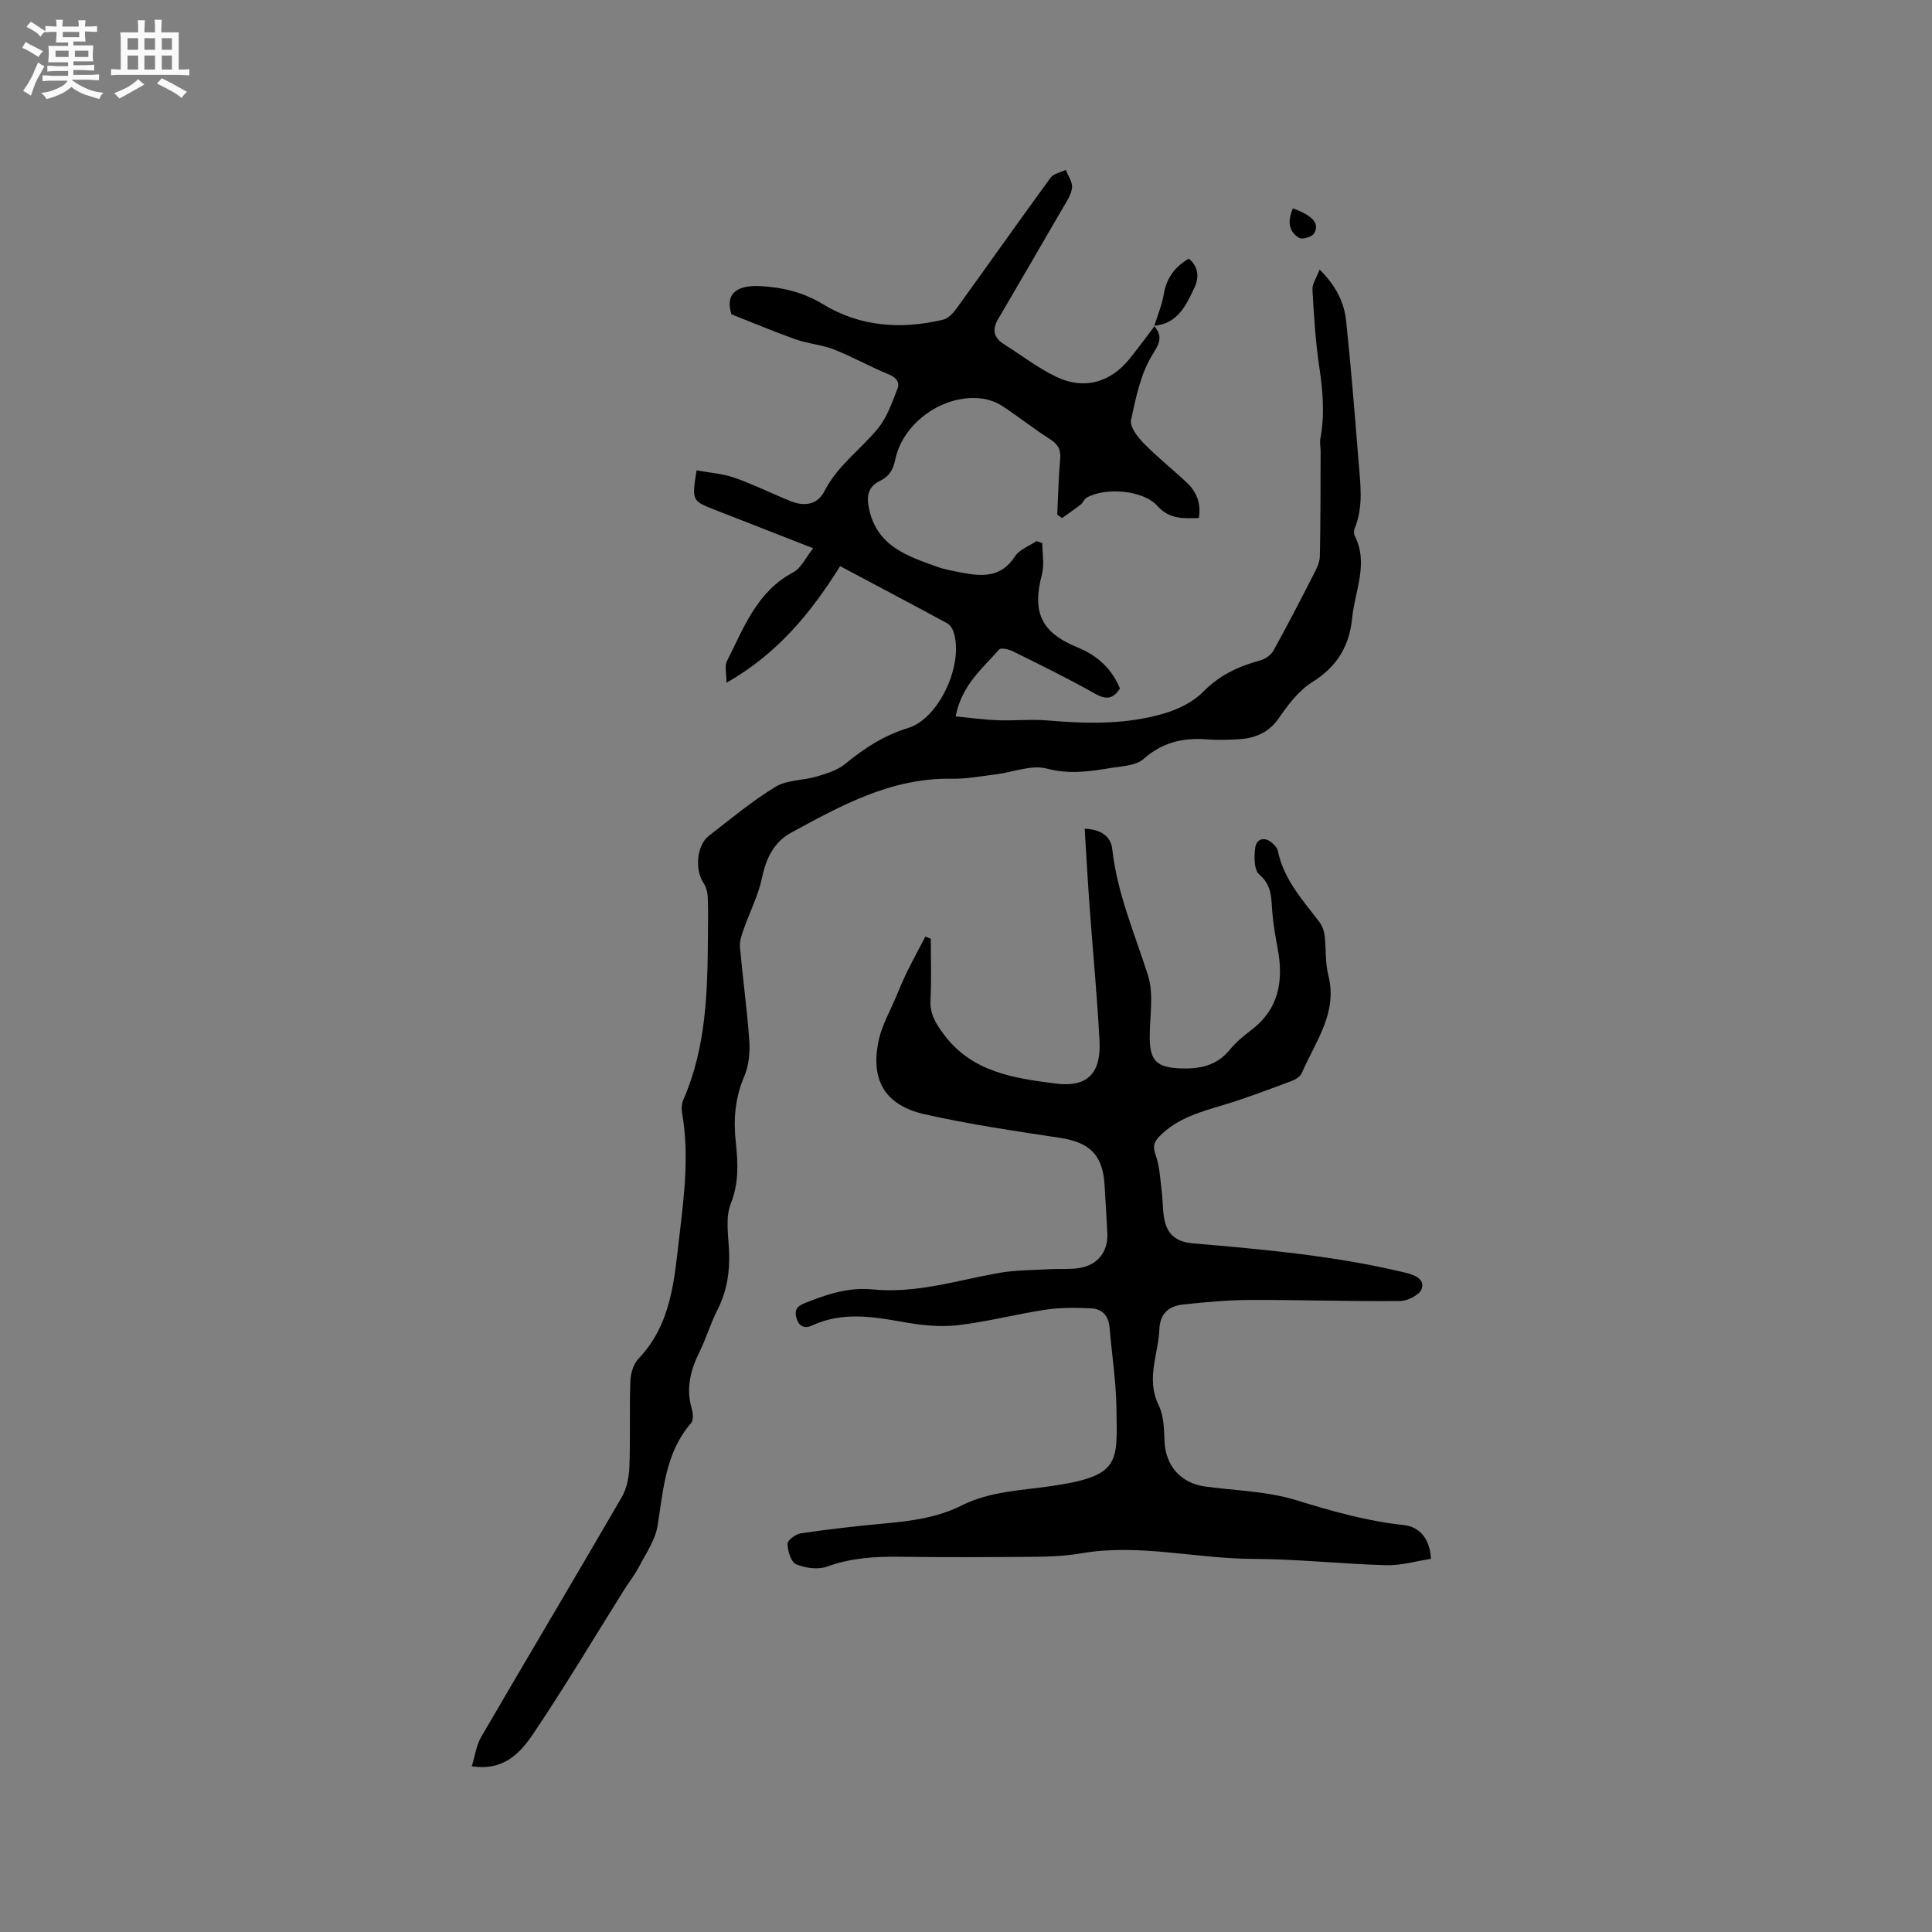 <svg enable-background="new 0 0 400 400" viewBox="0 0 400 400" xmlns="http://www.w3.org/2000/svg"><rect x="0" y="0" width="400" height="400" fill="#808080" stroke="none"/><path d="m6.8 9.5c.6.3 1.3.7 2.1 1.1-.4.4-.7.8-.9 1.2-.7-.4-1.3-.8-1.8-1.1s-1.1-.6-1.6-.8c.2-.4.5-.8.7-1.2.4.2.8.5 1.5.8zm.9 6.9c-.3.6-.5 1.1-.7 1.7s-.4 1.1-.6 1.7c-.6-.4-1.1-.7-1.6-1 .7-1 1.2-1.8 1.5-2.4.3-.5.6-1.1.8-1.7.3-.6.5-1.2.8-1.8.3.3.8.6 1.3.8-.7 1.3-1.2 2.2-1.5 2.7zm.1-11c.4.3 1 .7 1.7 1.1-.5.2-.8.6-1.1 1.1-.5-.6-1-1-1.4-1.2s-.9-.6-1.5-.8c.2-.4.5-.7.9-1.1.5.3.9.6 1.4.9zm10.5 13.1c1 .4 2 .6 3.1.7-.4.4-.7.8-.8 1.3-.9-.2-1.9-.6-3-.9-1-.4-2-.9-2.8-1.6-.5.4-1.1.9-1.9 1.3s-1.9.9-3.3 1.2c-.1-.3-.5-.8-1.1-1.3 1 0 2.1-.3 3.2-.8 1.2-.5 1.9-1 2.3-1.7h-3.2c-.4 0-1 0-2 .1v-1.2c1 0 1.7.1 2 .1h3.3v-1h-2.3c-.2 0-.9 0-2 .1v-1.2c1.2 0 1.9.1 2 .1h2.3v-.8h-4.1c0-.7.1-1.2.1-1.6 0-.5 0-1.1-.1-1.8h4.1v-.7h-2.5c0-.6.1-1.1.1-1.6v-.6h-.5c-.4 0-1 0-1.8.1v-1.3c1.2 0 1.9.1 2.1.1h.2c0-.3 0-.8-.1-1.4h1.4c0 .6-.1 1-.1 1.4h3.4c0-.4 0-.8-.1-1.3h1.5c0 .4-.1.9-.1 1.3.7 0 1.5 0 2.5-.1v1.2c-1 0-1.8-.1-2.5-.1v.6c0 .3 0 .8.1 1.5h-2.5v.8h4.1c0 .7-.1 1.3-.1 1.8s0 1 .1 1.5h-4.1v.8h1.4c.8 0 1.8 0 2.9-.1v1.2c-1 0-1.9-.1-2.8-.1h-1.5v1h3.2c.3 0 1 0 2.1-.1v1.2c-1.1 0-1.8-.1-2.1-.1h-3.4l-.1.1c1.4 1 2.4 1.5 3.4 1.9zm-4.1-6.7v-1.3h-2.7v1.3zm2.2-4.1v-1.1h-3.4v1.1zm1.9 4.1v-1.3h-2.8v1.3z" fill="#fafafb"/><path d="m37 6.7v2.3 5.4c1 0 1.8 0 2.2-.1v1.3c-.6 0-1.5-.1-2.5-.1h-11.9c-.7 0-1.3 0-1.8.1v-1.3c.5 0 1.1.1 2 .1v-5.2c0-1 0-1.8-.1-2.5h3.7c0-1.3 0-2.1-.1-2.5h1.5c0 .4-.1 1.3-.1 2.5h2.2c0-1.2 0-2.1-.1-2.6h1.5c0 .4-.1 1.3-.1 2.6zm-12.3 13.7c-.3-.4-.7-.8-1.1-1.1 1.1-.4 2.1-.9 2.9-1.3.8-.5 1.5-1 2.1-1.6.4.4.9.8 1.3 1.1-2.5 1.4-4.2 2.4-5.2 2.9zm3.9-10.1v-2.4h-2.2v2.4zm0 4.1v-2.9h-2.2v2.9zm3.5-4.1v-2.4h-2.2v2.4zm0 4.1v-2.9h-2.2v2.9zm.4 2.9 1-1.1c.6.3 1.4.7 2.5 1.3s2 1.1 2.7 1.5c-.4.4-.8.8-1.1 1.3-.8-.8-2.5-1.7-5.1-3zm3.1-7v-2.4h-2.1v2.4zm0 4.1v-2.9h-2.1v2.9z" fill="#fafafb"/><g fill="#000001"><path d="m238.96 67.46c1.6 2.02 1.39 3.23-.23 5.77-2.53 3.96-3.55 9.01-4.56 13.73-.29 1.37 1.33 3.5 2.59 4.78 2.81 2.88 5.98 5.39 8.92 8.15 2.04 1.91 3.04 4.29 2.53 7.36-3.18.09-6.05.31-8.6-2.52-2.97-3.3-10.83-3.9-14.66-1.67-.49.29-.71 1.01-1.18 1.38-1.26.99-2.59 1.89-3.89 2.82-.33-.24-.66-.48-.99-.72.19-3.86.27-7.72.61-11.57.17-1.96-.5-3.03-2.14-4.07-3.38-2.15-6.52-4.67-9.88-6.86-1.2-.78-2.7-1.32-4.12-1.51-7.82-1.08-16.39 4.86-18 12.6-.43 2.08-1.24 3.49-3.1 4.39-2.7 1.31-2.91 3.35-2.27 6.11 1.75 7.55 7.96 9.53 14.05 11.72 1.58.57 3.28.86 4.94 1.18 4.28.84 8.28 1.12 11.15-3.33.92-1.43 2.95-2.14 4.47-3.17.4.14.8.27 1.2.41 0 2.17.45 4.46-.08 6.49-2.05 7.78-.22 12 7.32 15.08 4.16 1.7 7.13 4.42 8.83 8.52-1.43 2.28-2.92 2.36-5.25 1.04-5.52-3.13-11.24-5.91-16.93-8.73-.84-.42-2.47-.78-2.82-.38-3.43 3.93-7.75 7.32-9.01 13.86 3.06.29 5.88.7 8.71.8 3.47.13 6.97-.25 10.42.05 8.19.7 16.35.87 24.27-1.53 2.82-.86 5.79-2.33 7.82-4.39 3.36-3.42 7.26-5.28 11.72-6.48 1.07-.29 2.32-1.1 2.84-2.04 2.87-5.17 5.58-10.43 8.27-15.69.61-1.2 1.32-2.53 1.35-3.81.16-7.29.13-14.58.16-21.87 0-.84-.21-1.71-.06-2.52.94-4.96.53-9.85-.21-14.81-.79-5.31-1.12-10.7-1.42-16.06-.07-1.2.84-2.46 1.48-4.16 3.42 3.38 5.09 6.81 5.49 10.63 1.01 9.59 1.79 19.2 2.55 28.81.37 4.72 1.12 9.49-.77 14.12-.18.44-.22 1.11-.01 1.52 2.94 5.8.04 11.38-.52 17.06-.59 5.9-3.17 10.09-8.28 13.29-2.75 1.72-4.96 4.61-6.84 7.36-2.18 3.18-5.09 4.29-8.61 4.47-2.12.11-4.25.18-6.36.01-4.94-.39-9.23.63-13.12 4.07-1.53 1.35-4.29 1.46-6.54 1.82-4.45.72-8.74 1.42-13.45.16-3.2-.85-7.04.76-10.61 1.2-3.04.37-6.09.95-9.13.9-12.43-.22-22.82 5.51-33.22 11.17-3.5 1.91-5.16 5.21-6 9.24-.78 3.74-2.6 7.27-3.88 10.92-.4 1.14-.82 2.4-.71 3.57.58 6.44 1.48 12.85 1.93 19.3.17 2.44-.08 5.15-1.02 7.36-1.91 4.46-2.29 8.93-1.78 13.65.47 4.29.68 8.44-1.03 12.77-1.13 2.86-.51 6.49-.36 9.75.2 4.32-.43 8.37-2.42 12.27-1.44 2.82-2.33 5.92-3.74 8.76-1.84 3.73-2.77 7.47-1.58 11.6.27.94.42 2.42-.11 3.03-5.34 6.16-5.74 13.79-6.95 21.29-.48 2.97-2.42 5.73-3.86 8.5-.87 1.68-2.07 3.17-3.08 4.78-6.18 9.86-12.15 19.86-18.63 29.52-2.71 4.04-6.13 8.03-12.89 6.97.67-2.15.94-4.35 1.97-6.11 9.65-16.57 19.47-33.04 29.09-49.62 1.04-1.8 1.49-4.14 1.57-6.25.22-5.92-.01-11.85.2-17.76.06-1.57.62-3.51 1.66-4.61 6.91-7.23 7.43-16.44 8.51-25.59 1-8.43 2.02-16.82.54-25.29-.16-.9-.09-1.97.27-2.79 4.76-10.88 5-22.42 5.08-33.99.02-2.65.08-5.31-.04-7.95-.04-.98-.32-2.08-.86-2.88-1.84-2.71-1.46-7.81 1.07-9.77 4.52-3.51 8.95-7.21 13.82-10.17 2.37-1.45 5.68-1.29 8.49-2.12 2.05-.61 4.3-1.27 5.9-2.59 3.96-3.27 8.07-5.93 13.08-7.47 6.51-2.01 11.63-13.46 9.35-20-.22-.64-.7-1.37-1.26-1.67-7.33-3.97-14.71-7.86-22.18-11.84-6.14 9.82-12.96 18.09-23.53 24.16 0-2.14-.4-3.5.06-4.42 3.51-6.93 6.19-14.45 13.77-18.46 1.62-.86 2.55-3.02 4.12-4.98-7.32-2.86-13.81-5.41-20.3-7.94-4.81-1.87-4.84-1.92-3.84-8.18 2.63.48 5.35.65 7.84 1.52 3.99 1.39 7.79 3.31 11.72 4.88 2.78 1.11 5.49.7 6.9-2.08 2.67-5.26 7.46-8.59 11.06-12.97 1.91-2.32 2.96-5.41 4.08-8.28.55-1.4-.37-2.37-1.94-3.01-3.79-1.55-7.39-3.59-11.2-5.09-2.51-.99-5.32-1.18-7.88-2.08-4.35-1.53-8.61-3.33-13.35-5.2-1.45-4.46 1.37-6.08 5.98-5.84 4.45.23 8.84 1.23 12.93 3.73 7.68 4.69 16.19 5.28 24.86 3.23 1.07-.25 2.11-1.34 2.8-2.3 6.52-9.02 12.93-18.12 19.49-27.11.62-.85 2.09-1.09 3.16-1.62.47 1.24 1.42 2.55 1.28 3.72-.17 1.47-1.16 2.88-1.94 4.23-4.44 7.69-8.93 15.35-13.4 23.02-1.22 2.08-.87 3.78 1.2 5.09 3.66 2.31 7.13 5.01 11.01 6.84 5.65 2.68 11.09 1.1 15-3.73 1.79-2.21 3.46-4.51 5.18-6.77-.02-.07-.04-.11-.04-.11z"/><path d="m192.71 194.36c0 4.21.16 8.43-.06 12.63-.15 2.86 1 4.78 2.66 7.04 5.87 7.99 14.63 9.2 23.29 10.31 6.56.84 9.4-2.16 9.04-8.9-.48-9.2-1.37-18.38-2.04-27.57-.39-5.35-.68-10.71-1.03-16.28 3.39.09 5.42 1.61 5.71 4.19 1.01 9.17 4.65 17.52 7.4 26.17 1.26 3.96.32 8.62.36 12.96.04 4.73 1.5 6.1 6.31 6.29 3.99.16 7.52-.52 10.24-3.83 1.26-1.54 2.84-2.87 4.44-4.08 5.85-4.43 6.75-10.36 5.47-17.05-.46-2.39-.85-4.8-1.07-7.22-.26-2.88.02-5.67-2.71-7.97-1.11-.94-1.09-3.75-.83-5.6.23-1.67 1.79-2.32 3.37-1.02.55.45 1.16 1.09 1.3 1.74 1.22 5.86 5.09 10.13 8.56 14.66.6.78 1.01 1.85 1.13 2.84.33 2.73.09 5.59.76 8.22 2.01 7.87-2.72 13.8-5.49 20.28-.32.74-1.35 1.36-2.18 1.67-4.65 1.72-9.29 3.51-14.03 4.93-4.79 1.44-9.57 2.74-13.23 6.47-1.13 1.15-1.47 2.08-.83 3.85.87 2.42.96 5.14 1.29 7.74.27 2.09.13 4.27.68 6.27.76 2.79 2.67 4.06 5.81 4.33 14.76 1.26 29.53 2.58 43.99 6.08 1.83.44 4.04 1.3 3.32 3.35-.44 1.24-2.89 2.49-4.45 2.5-10.35.1-20.71-.25-31.06-.22-4.63.02-9.27.45-13.88.94-2.86.31-4.77 1.78-4.91 5.08-.1 2.42-.71 4.81-1.08 7.22-.45 2.94-.47 5.69.95 8.6 1.05 2.16 1.09 4.91 1.19 7.42.21 5.09 3.37 8.69 8.46 9.38 6.3.84 12.83.97 18.82 2.82 7.35 2.27 14.6 4.33 22.27 5.15 3.18.34 5.4 2.74 5.62 6.99-3.08.47-6.18 1.4-9.24 1.32-9.21-.25-18.4-1.28-27.6-1.31-11.84-.03-23.55-3.2-35.46-1.17-3 .51-6.09.7-9.14.73-9.54.09-19.09.12-28.63 0-5.12-.07-10.06.26-14.97 2.03-1.88.68-4.5.32-6.41-.48-1.05-.44-1.73-2.73-1.78-4.22-.03-.72 1.69-2.02 2.74-2.18 5.76-.84 11.56-1.52 17.36-2.04 5.52-.5 10.96-1.22 15.97-3.73 5.83-2.93 12.19-3.09 18.46-4 14.43-2.09 13.75-4.75 13.58-16.12-.08-5.6-.96-11.18-1.43-16.77-.2-2.39-1.54-3.81-3.78-3.92-3.13-.14-6.32-.19-9.4.27-6.17.92-12.24 2.55-18.42 3.24-3.72.41-7.63-.05-11.34-.72-6.33-1.14-12.54-2.07-18.68.77-1.52.7-2.68.19-3.18-1.49-.47-1.56-.05-2.45 1.62-3.12 4.55-1.83 9.07-3.37 14.12-2.87 8.92.9 17.4-1.85 26.03-3.39 3.51-.63 7.13-.59 10.71-.8 2-.12 4.05.08 6.02-.23 3.88-.6 6.06-3.46 5.84-7.3-.19-3.39-.36-6.78-.59-10.16-.42-6.03-3.14-8.57-9.16-9.49-9.41-1.44-18.86-2.8-28.13-4.91-8.26-1.88-11.26-7.2-9.41-15.47.67-3.01 2.28-5.81 3.49-8.69.78-1.85 1.54-3.7 2.43-5.5 1.18-2.41 2.48-4.76 3.72-7.14.34.17.72.33 1.1.48z"/><path d="m238.98 67.5c.68-2.2 1.59-4.35 1.97-6.6.57-3.3 2.24-5.63 5.18-7.36 2.04 1.72 2.16 3.89 1.17 6-1.72 3.68-3.48 7.48-8.34 7.91 0 .01.02.05.02.05z"/><path d="m267.69 43.14c4.11 1.49 5.57 3.17 4.38 5.18-.43.72-2.41 1.32-3.07.94-2.36-1.39-2.39-3.64-1.31-6.12z"/></g></svg>